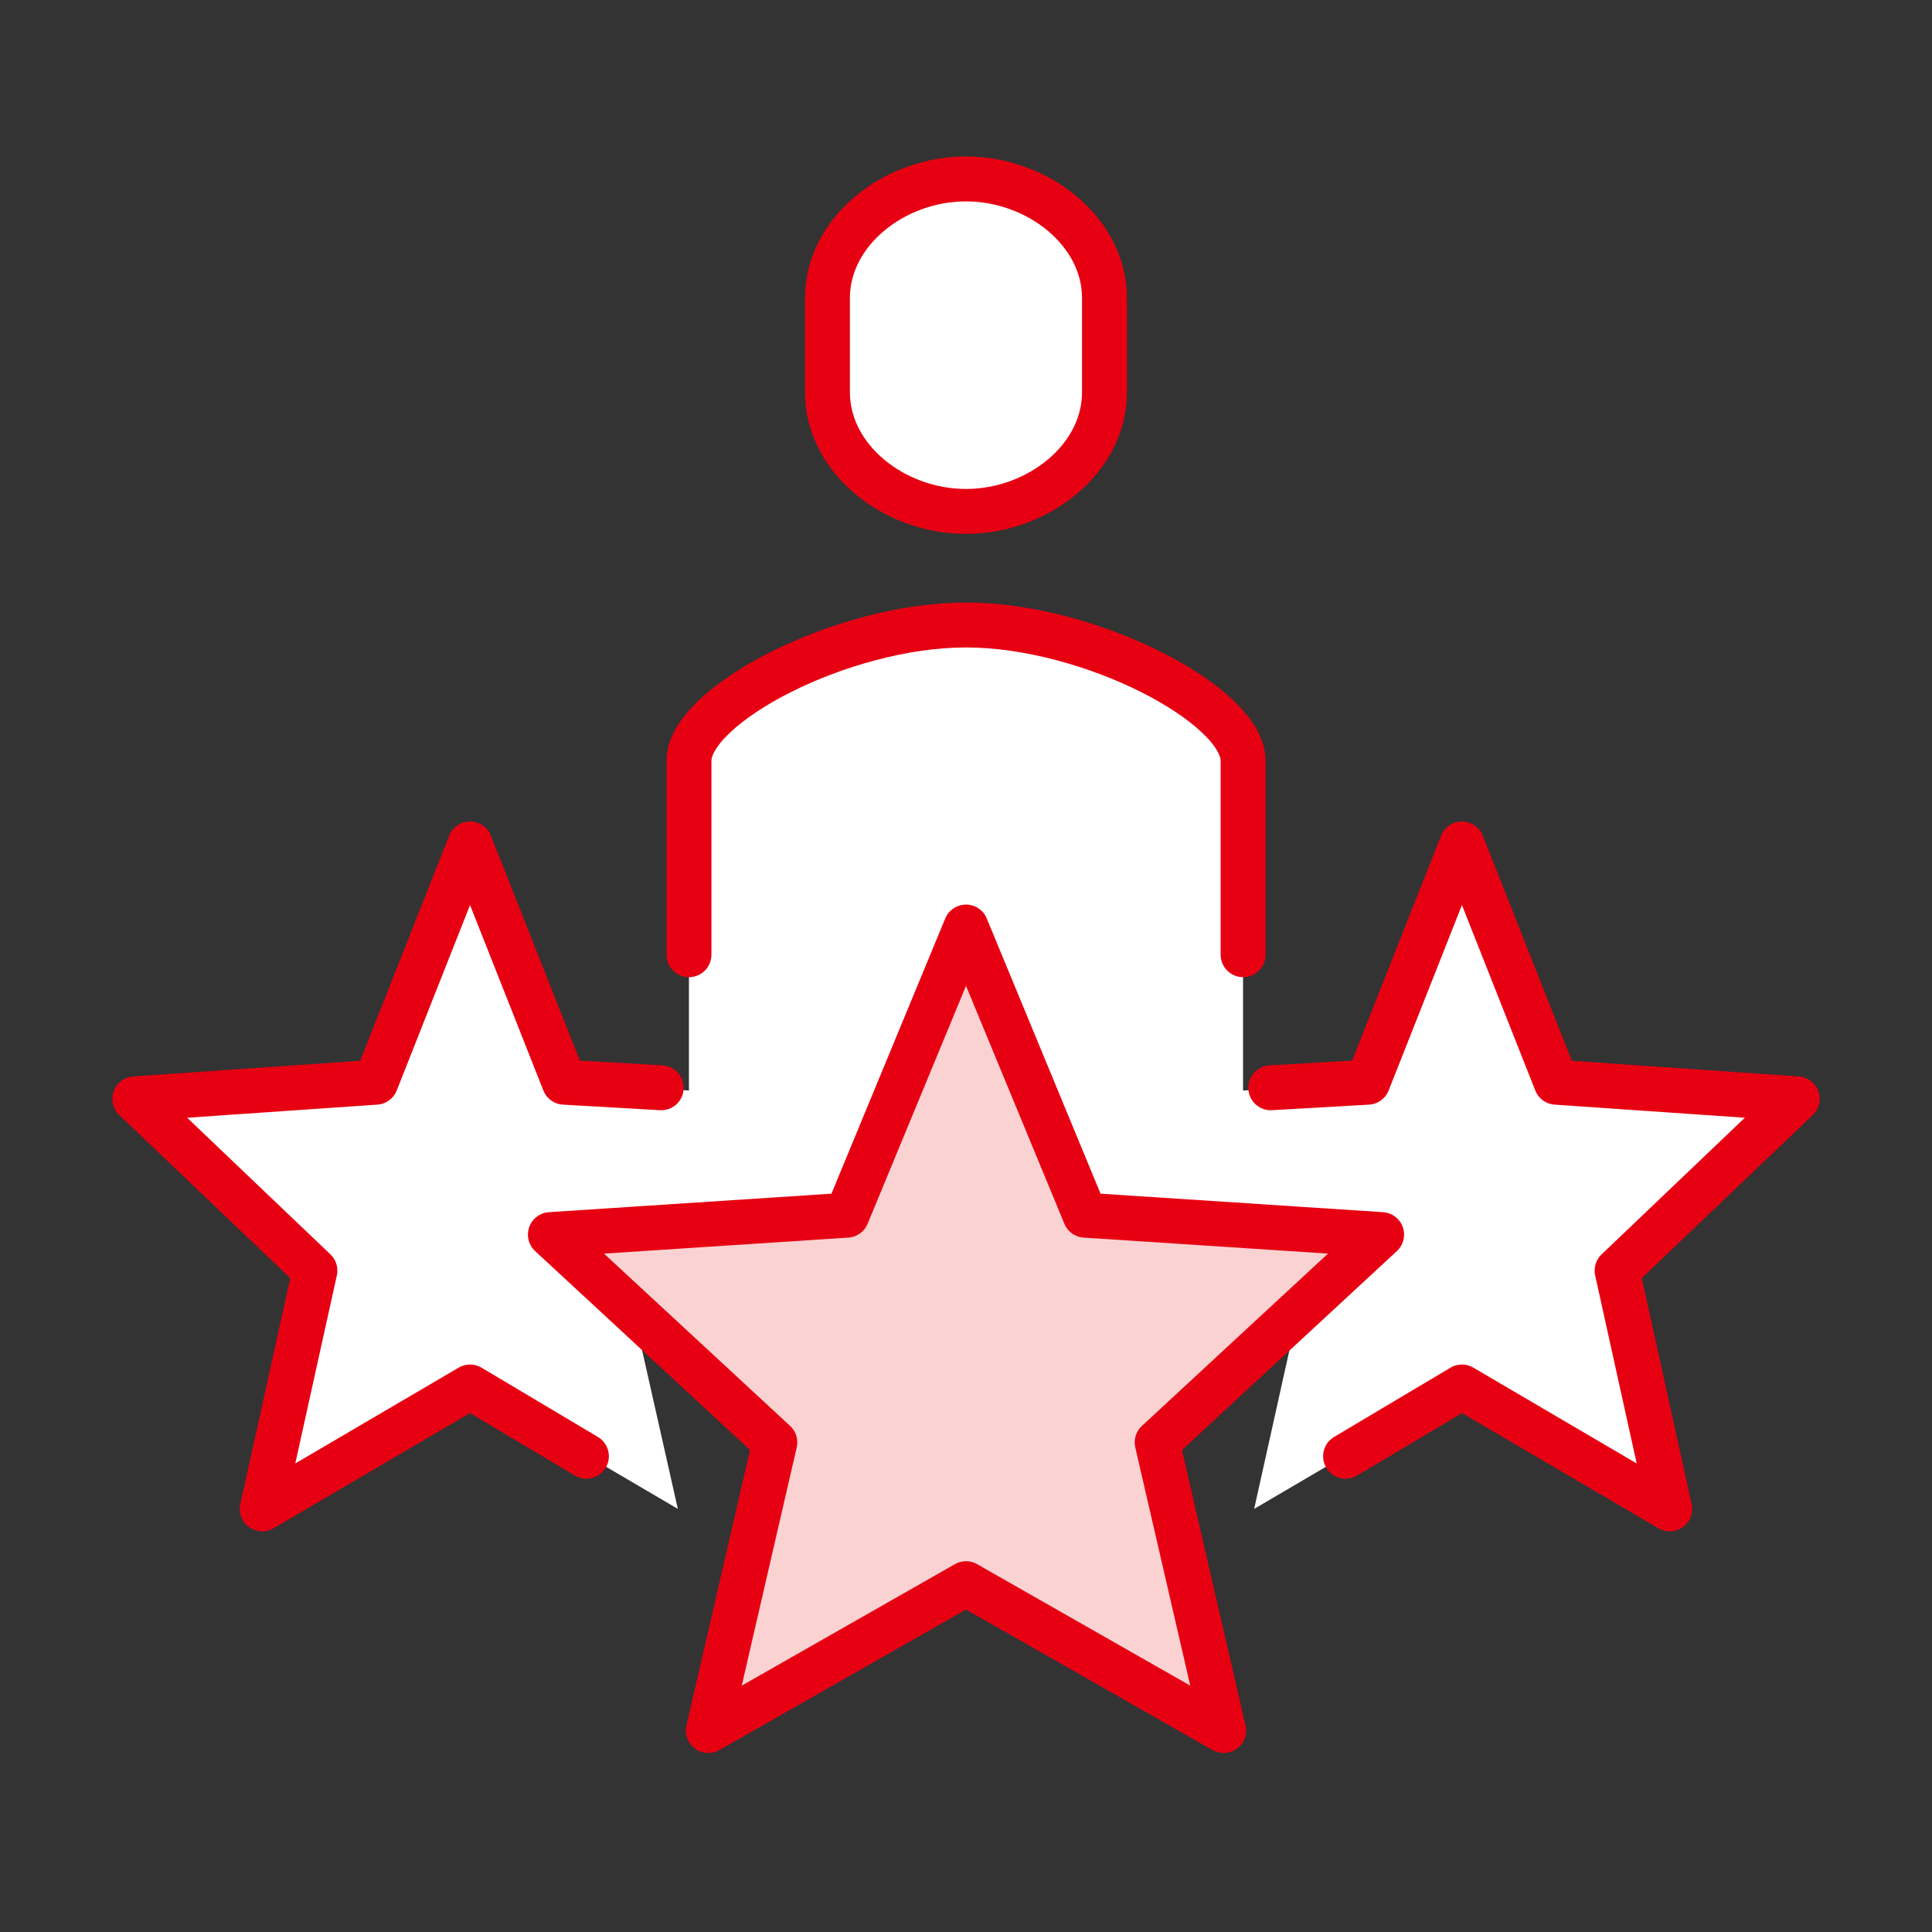 <svg width="86" height="86" viewBox="0 0 86 86" fill="none" xmlns="http://www.w3.org/2000/svg">
<rect x="0" y="0" width="86" height="86" fill="#333333" stroke="none"/>
<path d="M80 48.913L69.27 48.173L65.077 37.566L60.883 48.173L55.333 48.543V33.866C55.333 31.399 48.55 27.699 43 27.699C37.45 27.699 30.667 31.399 30.667 33.866V48.543L25.117 48.173L20.923 37.566L16.73 48.173L6 48.913L14.017 56.559L11.673 67.166L20.923 61.739L30.173 67.166L28.2 58.409L34.49 64.329L31.53 77.033L43 70.496L54.47 77.033L51.51 64.206L57.8 58.286L55.827 67.166L65.077 61.739L74.327 67.166L71.983 56.559L80 48.913Z" fill="white"/>
<path d="M43 41.266L48.303 54.092L61.5 54.956L51.51 64.206L54.47 77.032L43 70.496L31.53 77.032L34.49 64.206L24.5 54.956L37.697 54.092L43 41.266Z" fill="#FBD2D2" stroke="#E60012" stroke-width="2" stroke-miterlimit="10" stroke-linejoin="round"/>
<path d="M29.433 48.42L25.117 48.173L20.923 37.566L16.73 48.173L6 48.913L14.017 56.56L11.673 67.166L20.923 61.74L26.103 64.823" stroke="#E60012" stroke-width="2" stroke-miterlimit="10" stroke-linecap="round" stroke-linejoin="round"/>
<path d="M56.566 48.42L60.883 48.173L65.076 37.566L69.27 48.173L80 48.913L71.983 56.56L74.326 67.166L65.076 61.74L59.896 64.823" stroke="#E60012" stroke-width="2" stroke-miterlimit="10" stroke-linecap="round" stroke-linejoin="round"/>
<path d="M55.335 42.497V33.864C55.335 31.397 48.551 27.82 43.001 27.82C37.451 27.82 30.668 31.397 30.668 33.864V42.497" stroke="#E60012" stroke-width="2" stroke-miterlimit="10" stroke-linecap="round"/>
<path d="M42.999 7.965C39.792 7.965 36.832 10.308 36.832 13.268V17.462C36.832 20.422 39.792 22.765 42.999 22.765C46.205 22.765 49.165 20.422 49.165 17.462V13.268C49.165 10.308 46.205 7.965 42.999 7.965Z" fill="white" stroke="#E60012" stroke-width="2" stroke-miterlimit="10"/>
</svg>
